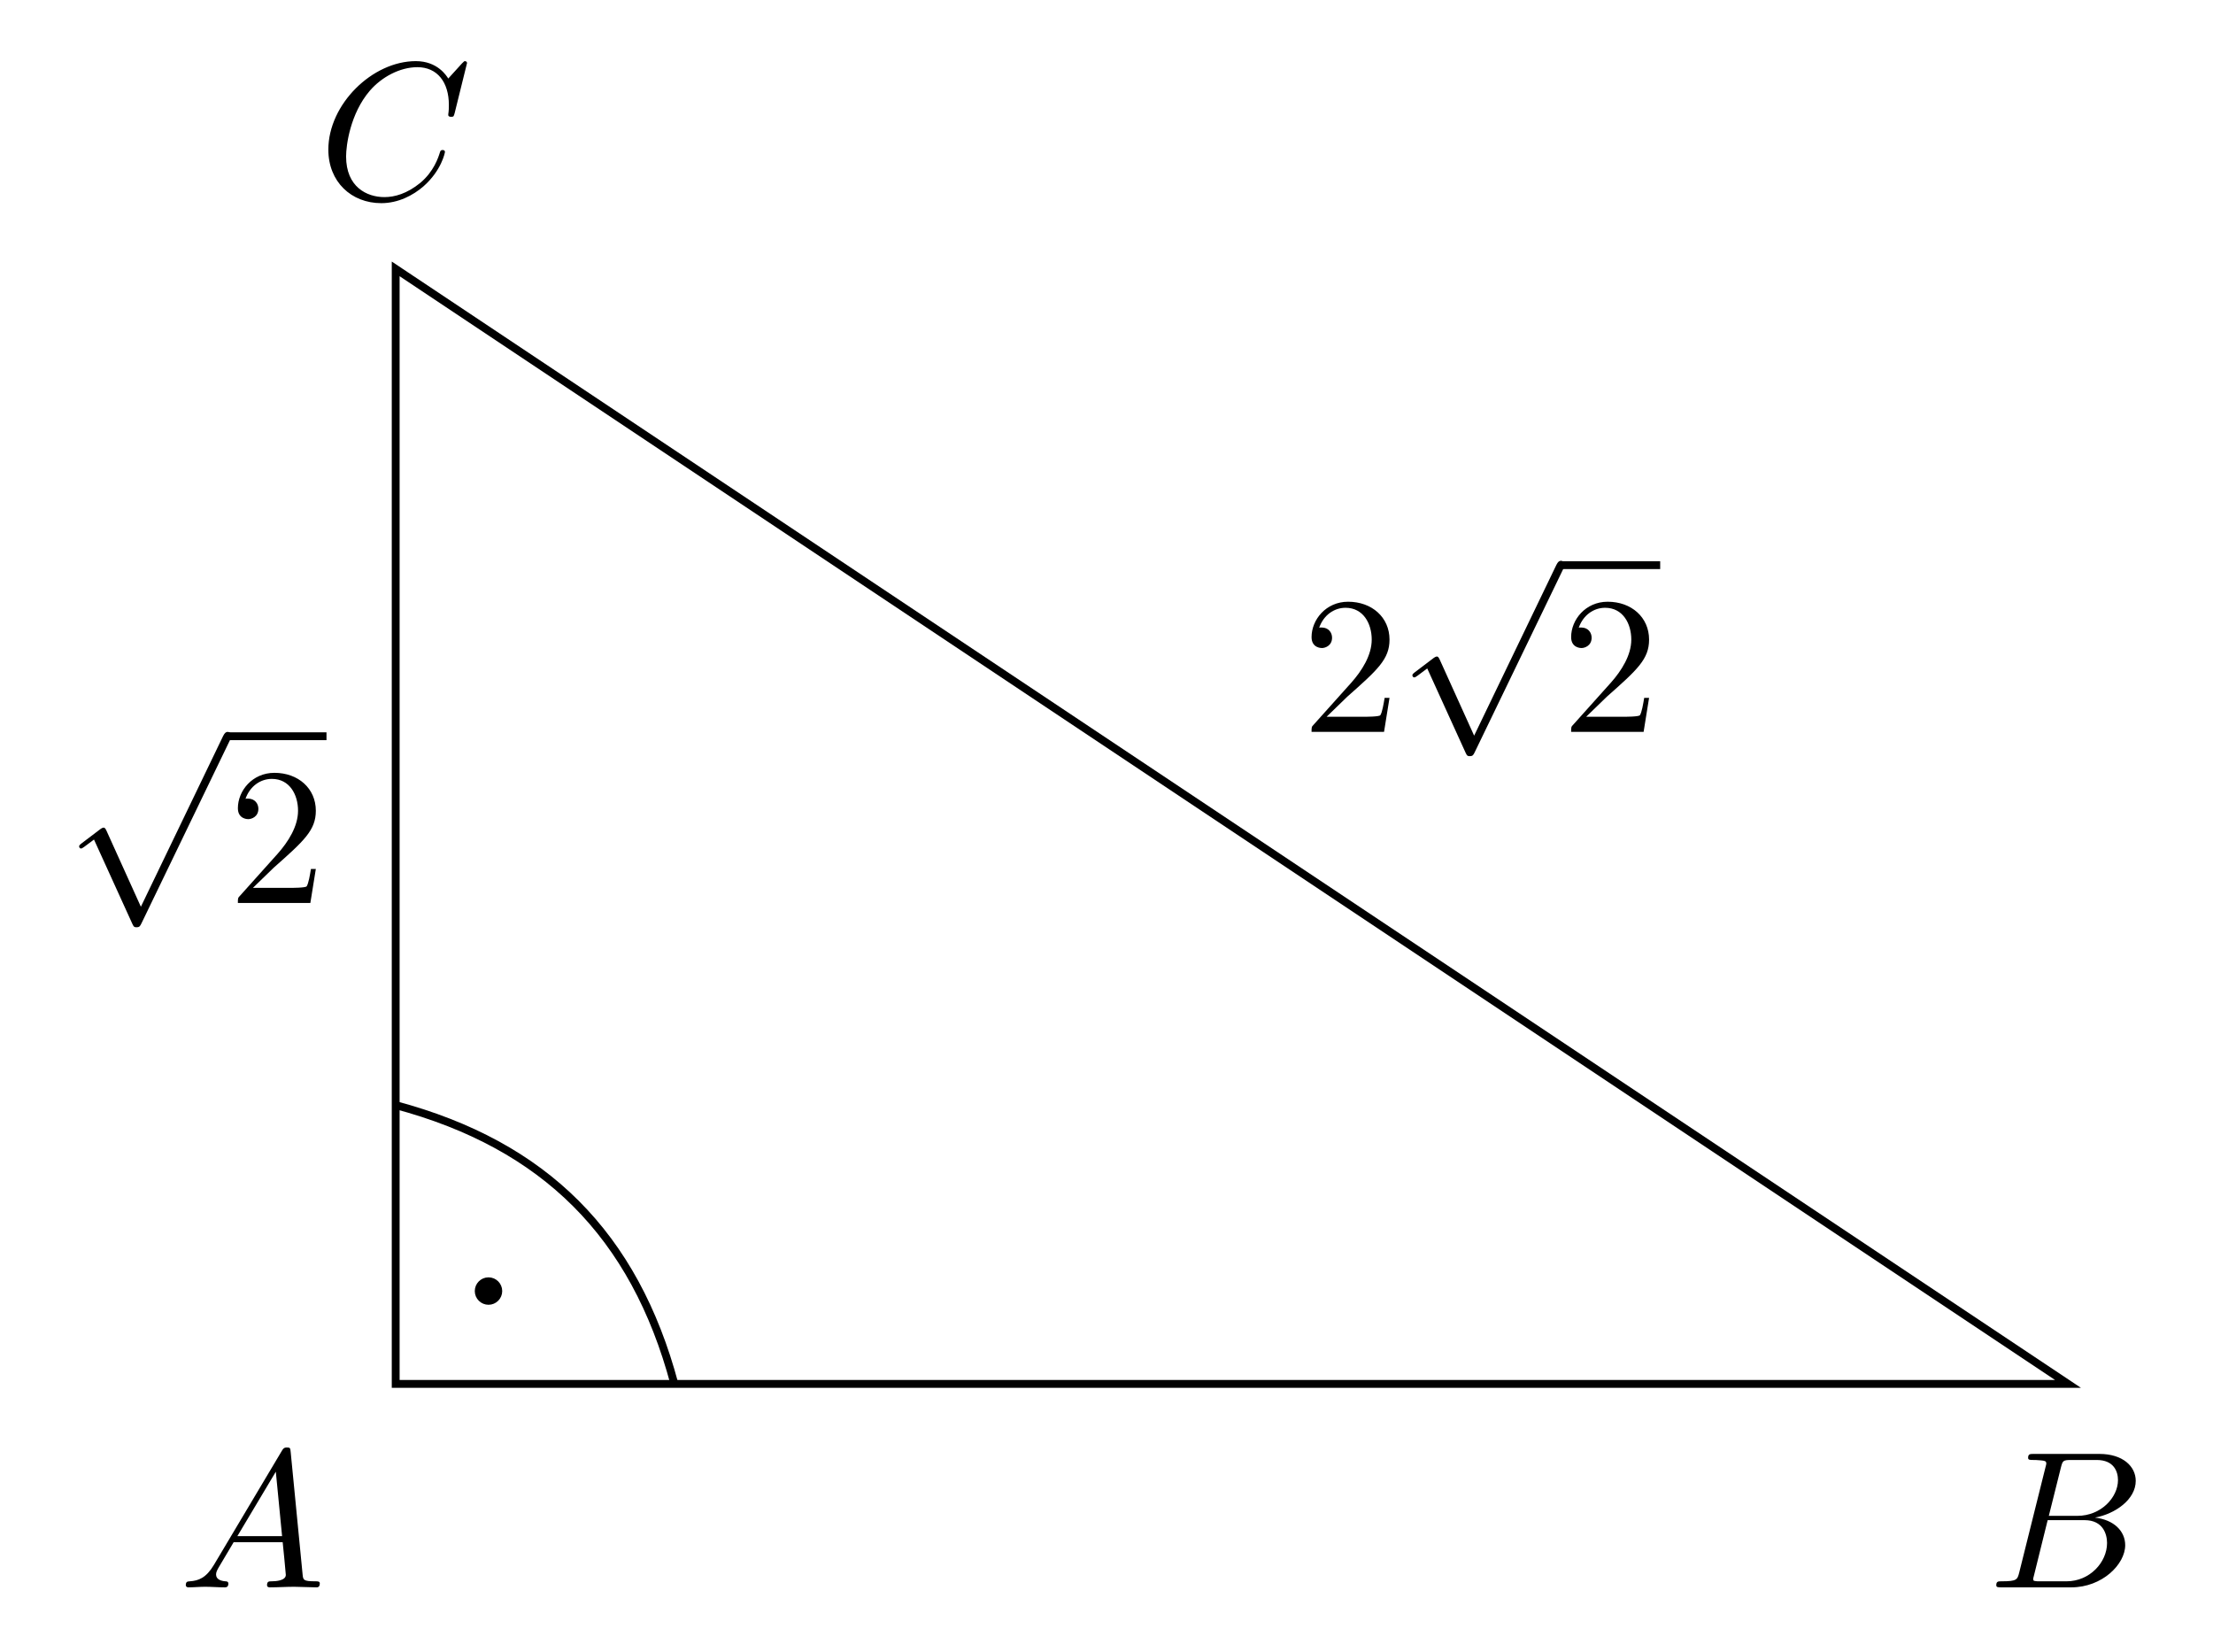 <?xml version="1.0" encoding="UTF-8" standalone="no"?>
<!-- Created with Inkscape (http://www.inkscape.org/) -->

<svg
   version="1.1"
   id="svg2"
   width="150.013"
   height="111.987"
   viewBox="0 0 150.013 111.987"
   sodipodi:docname="3000020108-figure3-temp.pdf"
   xmlns:inkscape="http://www.inkscape.org/namespaces/inkscape"
   xmlns:sodipodi="http://sodipodi.sourceforge.net/DTD/sodipodi-0.dtd"
   xmlns="http://www.w3.org/2000/svg"
   xmlns:svg="http://www.w3.org/2000/svg">
  <defs
     id="defs6" />
  <sodipodi:namedview
     id="namedview4"
     pagecolor="#ffffff"
     bordercolor="#000000"
     borderopacity="0.25"
     inkscape:showpageshadow="2"
     inkscape:pageopacity="0.0"
     inkscape:pagecheckerboard="0"
     inkscape:deskcolor="#d1d1d1" />
  <g
     id="g8"
     inkscape:groupmode="layer"
     inkscape:label="3000020108-figure3-temp"
     transform="matrix(1.333,0,0,-1.333,0,111.987)">
    <g
       id="g10"
       transform="scale(0.1)">
      <path
         d="M 201.219,136.461 H 1051.63 L 201.219,703.395 Z"
         style="fill:none;stroke:#000000;stroke-width:3.985;stroke-linecap:butt;stroke-linejoin:miter;stroke-miterlimit:10;stroke-dasharray:none;stroke-opacity:1"
         id="path12" />
      <path
         d="M 108.781,44.422 C 104.813,37.766 100.938,36.375 96.562,36.078 95.375,35.984 94.484,35.984 94.484,34.094 94.484,33.5 94.969,33 95.766,33 c 2.688,0 5.765,0.297 8.547,0.297 3.281,0 6.75,-0.297 9.937,-0.297 0.594,0 1.875,0 1.875,1.891 0,1.094 -0.891,1.188 -1.578,1.188 -2.281,0.203 -4.672,1 -4.672,3.484 0,1.188 0.594,2.281 1.391,3.672 l 7.547,12.719 h 24.937 c 0.203,-2.094 1.594,-15.609 1.594,-16.594 0,-2.984 -5.172,-3.281 -7.156,-3.281 -1.391,0 -2.391,0 -2.391,-1.984 C 135.797,33 137,33 137.188,33 c 4.078,0 8.343,0.297 12.421,0.297 2.485,0 8.735,-0.297 11.219,-0.297 0.61,0 1.797,0 1.797,1.984 0,1.094 -1,1.094 -2.281,1.094 -6.172,0 -6.172,0.703 -6.469,3.578 l -6.047,62.078 c -0.203,2 -0.203,2.391 -1.89,2.391 -1.594,0 -1.985,-0.687 -2.594,-1.687 z m 11.922,14.609 19.563,32.781 3.187,-32.781 z"
         style="fill:#000000;fill-opacity:1;fill-rule:nonzero;stroke:none"
         id="path14" />
      <path
         d="m 1026.89,40.75 c -0.98,-3.875 -1.19,-4.672 -9.03,-4.672 -1.69,0 -2.69,0 -2.69,-1.984 C 1015.17,33 1016.06,33 1017.86,33 h 35.45 c 15.71,0 27.42,11.719 27.42,21.453 0,7.156 -5.76,12.922 -15.39,14.016 10.33,1.875 20.75,9.234 20.75,18.672 0,7.344 -6.54,13.703 -18.46,13.703 h -33.38 c -1.89,0 -2.89,0 -2.89,-1.985 0,-1.094 0.91,-1.094 2.78,-1.094 0.2,0 2.09,0 3.78,-0.203 1.78,-0.188 2.69,-0.297 2.69,-1.578 0,-0.406 -0.11,-0.703 -0.41,-1.891 z m 15,28.609 6.16,24.641 c 0.9,3.469 1.09,3.766 5.37,3.766 h 12.81 c 8.74,0 10.83,-5.859 10.83,-10.234 0,-8.734 -8.54,-18.172 -20.67,-18.172 z m -4.47,-33.281 c -1.39,0 -1.59,0 -2.19,0.094 -0.98,0.109 -1.28,0.203 -1.28,1 0,0.297 0,0.5 0.49,2.281 l 6.86,27.719 h 18.78 c 9.53,0 11.42,-7.344 11.42,-11.625 0,-9.828 -8.84,-19.469 -20.56,-19.469 h -13.52"
         style="fill:#000000;fill-opacity:1;fill-rule:nonzero;stroke:none"
         id="path16" />
      <path
         d="m 674.609,475.656 10.532,10.219 c 15.5,13.719 21.468,19.078 21.468,29.016 0,11.328 -8.953,19.265 -21.062,19.265 -11.234,0 -18.578,-9.14 -18.578,-17.984 0,-5.563 4.969,-5.563 5.265,-5.563 1.688,0 5.157,1.204 5.157,5.266 0,2.594 -1.782,5.172 -5.266,5.172 -0.781,0 -0.984,0 -1.281,-0.094 2.281,6.453 7.64,10.125 13.406,10.125 9.047,0 13.313,-8.047 13.313,-16.187 0,-7.953 -4.969,-15.797 -10.438,-21.953 l -19.062,-21.266 c -1.094,-1.094 -1.094,-1.281 -1.094,-3.672 h 36.859 l 2.781,17.281 h -2.484 c -0.5,-2.984 -1.203,-7.343 -2.187,-8.843 -0.704,-0.782 -7.25,-0.782 -9.438,-0.782 h -17.891"
         style="fill:#000000;fill-opacity:1;fill-rule:nonzero;stroke:none"
         id="path18" />
      <path
         d="m 749.641,466.063 -17.485,38.64 c -0.687,1.594 -1.187,1.594 -1.484,1.594 -0.109,0 -0.594,0 -1.688,-0.797 l -9.437,-7.156 c -1.297,-0.985 -1.297,-1.281 -1.297,-1.578 0,-0.5 0.297,-1.094 1,-1.094 0.594,0 2.281,1.391 3.375,2.187 0.594,0.485 2.078,1.579 3.172,2.375 l 19.578,-43.015 c 0.688,-1.578 1.188,-1.578 2.078,-1.578 1.5,0 1.797,0.593 2.485,1.984 L 795.047,551 c 0.687,1.391 0.687,1.781 0.687,1.984 0,1 -0.796,1.985 -1.984,1.985 -0.797,0 -1.5,-0.485 -2.281,-2.078 l -41.828,-86.828"
         style="fill:#000000;fill-opacity:1;fill-rule:nonzero;stroke:none"
         id="path20" />
      <path
         d="M 794.441,552.75 H 844.25"
         style="fill:none;stroke:#000000;stroke-width:3.98;stroke-linecap:butt;stroke-linejoin:miter;stroke-miterlimit:10;stroke-dasharray:none;stroke-opacity:1"
         id="path22" />
      <path
         d="m 806.609,475.656 10.532,10.219 c 15.5,13.719 21.468,19.078 21.468,29.016 0,11.328 -8.953,19.265 -21.062,19.265 -11.234,0 -18.578,-9.14 -18.578,-17.984 0,-5.563 4.969,-5.563 5.265,-5.563 1.688,0 5.157,1.204 5.157,5.266 0,2.594 -1.782,5.172 -5.266,5.172 -0.781,0 -0.984,0 -1.281,-0.094 2.281,6.453 7.64,10.125 13.406,10.125 9.047,0 13.313,-8.047 13.313,-16.187 0,-7.953 -4.969,-15.797 -10.438,-21.953 l -19.062,-21.266 c -1.094,-1.094 -1.094,-1.281 -1.094,-3.672 h 36.859 l 2.781,17.281 h -2.484 c -0.5,-2.984 -1.203,-7.343 -2.187,-8.843 -0.704,-0.782 -7.25,-0.782 -9.438,-0.782 h -17.891"
         style="fill:#000000;fill-opacity:1;fill-rule:nonzero;stroke:none"
         id="path24" />
      <path
         d="m 237.5,808.047 c 0,0.297 -0.203,0.984 -1.094,0.984 -0.297,0 -0.406,-0.093 -1.5,-1.187 l -6.953,-7.656 c -0.89,1.39 -5.453,8.843 -16.484,8.843 -22.156,0 -44.5,-21.953 -44.5,-45 0,-16.39 11.719,-27.218 26.922,-27.218 8.64,0 16.187,3.968 21.453,8.546 9.234,8.141 10.922,17.188 10.922,17.485 0,0.984 -0.985,0.984 -1.188,0.984 -0.594,0 -1.094,-0.187 -1.297,-0.984 -0.89,-2.891 -3.172,-9.938 -10.031,-15.703 -6.844,-5.563 -13.109,-7.25 -18.266,-7.25 -8.953,0 -19.484,5.172 -19.484,20.672 0,5.656 2.094,21.75 12.031,33.375 6.047,7.046 15.391,12.015 24.235,12.015 10.125,0 16,-7.656 16,-19.172 0,-3.968 -0.313,-4.078 -0.313,-5.062 0,-1 1.094,-1 1.5,-1 1.281,0 1.281,0.203 1.781,1.984 l 6.266,25.344"
         style="fill:#000000;fill-opacity:1;fill-rule:nonzero;stroke:none"
         id="path26" />
      <path
         d="m 71.641,379.063 -17.484,38.64 c -0.688,1.594 -1.188,1.594 -1.484,1.594 -0.109,0 -0.594,0 -1.688,-0.797 l -9.438,-7.156 C 40.25,410.359 40.25,410.063 40.25,409.766 c 0,-0.5 0.297,-1.094 1,-1.094 0.594,0 2.281,1.391 3.375,2.187 0.594,0.485 2.078,1.579 3.172,2.375 L 67.375,370.219 c 0.688,-1.578 1.188,-1.578 2.078,-1.578 1.5,0 1.797,0.593 2.484,1.984 L 117.047,464 c 0.687,1.391 0.687,1.781 0.687,1.984 0,1 -0.796,1.985 -1.984,1.985 -0.797,0 -1.5,-0.485 -2.281,-2.078 L 71.641,379.063"
         style="fill:#000000;fill-opacity:1;fill-rule:nonzero;stroke:none"
         id="path28" />
      <path
         d="m 116.219,465.762 h 49.812"
         style="fill:none;stroke:#000000;stroke-width:3.98;stroke-linecap:butt;stroke-linejoin:miter;stroke-miterlimit:10;stroke-dasharray:none;stroke-opacity:1"
         id="path30" />
      <path
         d="m 128.609,388.656 10.532,10.219 c 15.5,13.719 21.468,19.078 21.468,29.016 0,11.328 -8.953,19.265 -21.062,19.265 -11.234,0 -18.578,-9.14 -18.578,-17.984 0,-5.563 4.969,-5.563 5.265,-5.563 1.688,0 5.157,1.204 5.157,5.266 0,2.594 -1.782,5.172 -5.266,5.172 -0.781,0 -0.984,0 -1.281,-0.094 2.281,6.453 7.64,10.125 13.406,10.125 9.047,0 13.313,-8.047 13.313,-16.187 0,-7.953 -4.969,-15.797 -10.438,-21.953 l -19.062,-21.266 c -1.094,-1.094 -1.094,-1.281 -1.094,-3.672 h 36.859 l 2.781,17.281 h -2.484 c -0.5,-2.984 -1.203,-7.343 -2.187,-8.843 -0.704,-0.782 -7.25,-0.782 -9.438,-0.782 h -17.891"
         style="fill:#000000;fill-opacity:1;fill-rule:nonzero;stroke:none"
         id="path32" />
      <path
         d="m 201.219,278.195 c 75.808,-20.312 121.422,-65.929 141.734,-141.734 m -141.734,0 z"
         style="fill:none;stroke:#000000;stroke-width:3.985;stroke-linecap:butt;stroke-linejoin:miter;stroke-miterlimit:10;stroke-dasharray:none;stroke-opacity:1"
         id="path34" />
      <path
         d="m 253.398,183.656 c 0,2.75 -2.23,4.981 -4.98,4.981 -2.754,0 -4.984,-2.231 -4.984,-4.981 0,-2.75 2.23,-4.98 4.984,-4.98 2.75,0 4.98,2.23 4.98,4.98 z"
         style="fill:#000000;fill-opacity:1;fill-rule:nonzero;stroke:none"
         id="path36" />
      <path
         d="m 253.398,183.656 c 0,2.75 -2.23,4.981 -4.98,4.981 -2.754,0 -4.984,-2.231 -4.984,-4.981 0,-2.75 2.23,-4.98 4.984,-4.98 2.75,0 4.98,2.23 4.98,4.98 z"
         style="fill:none;stroke:#000000;stroke-width:3.985;stroke-linecap:butt;stroke-linejoin:miter;stroke-miterlimit:10;stroke-dasharray:none;stroke-opacity:1"
         id="path38" />
    </g>
  </g>
</svg>
